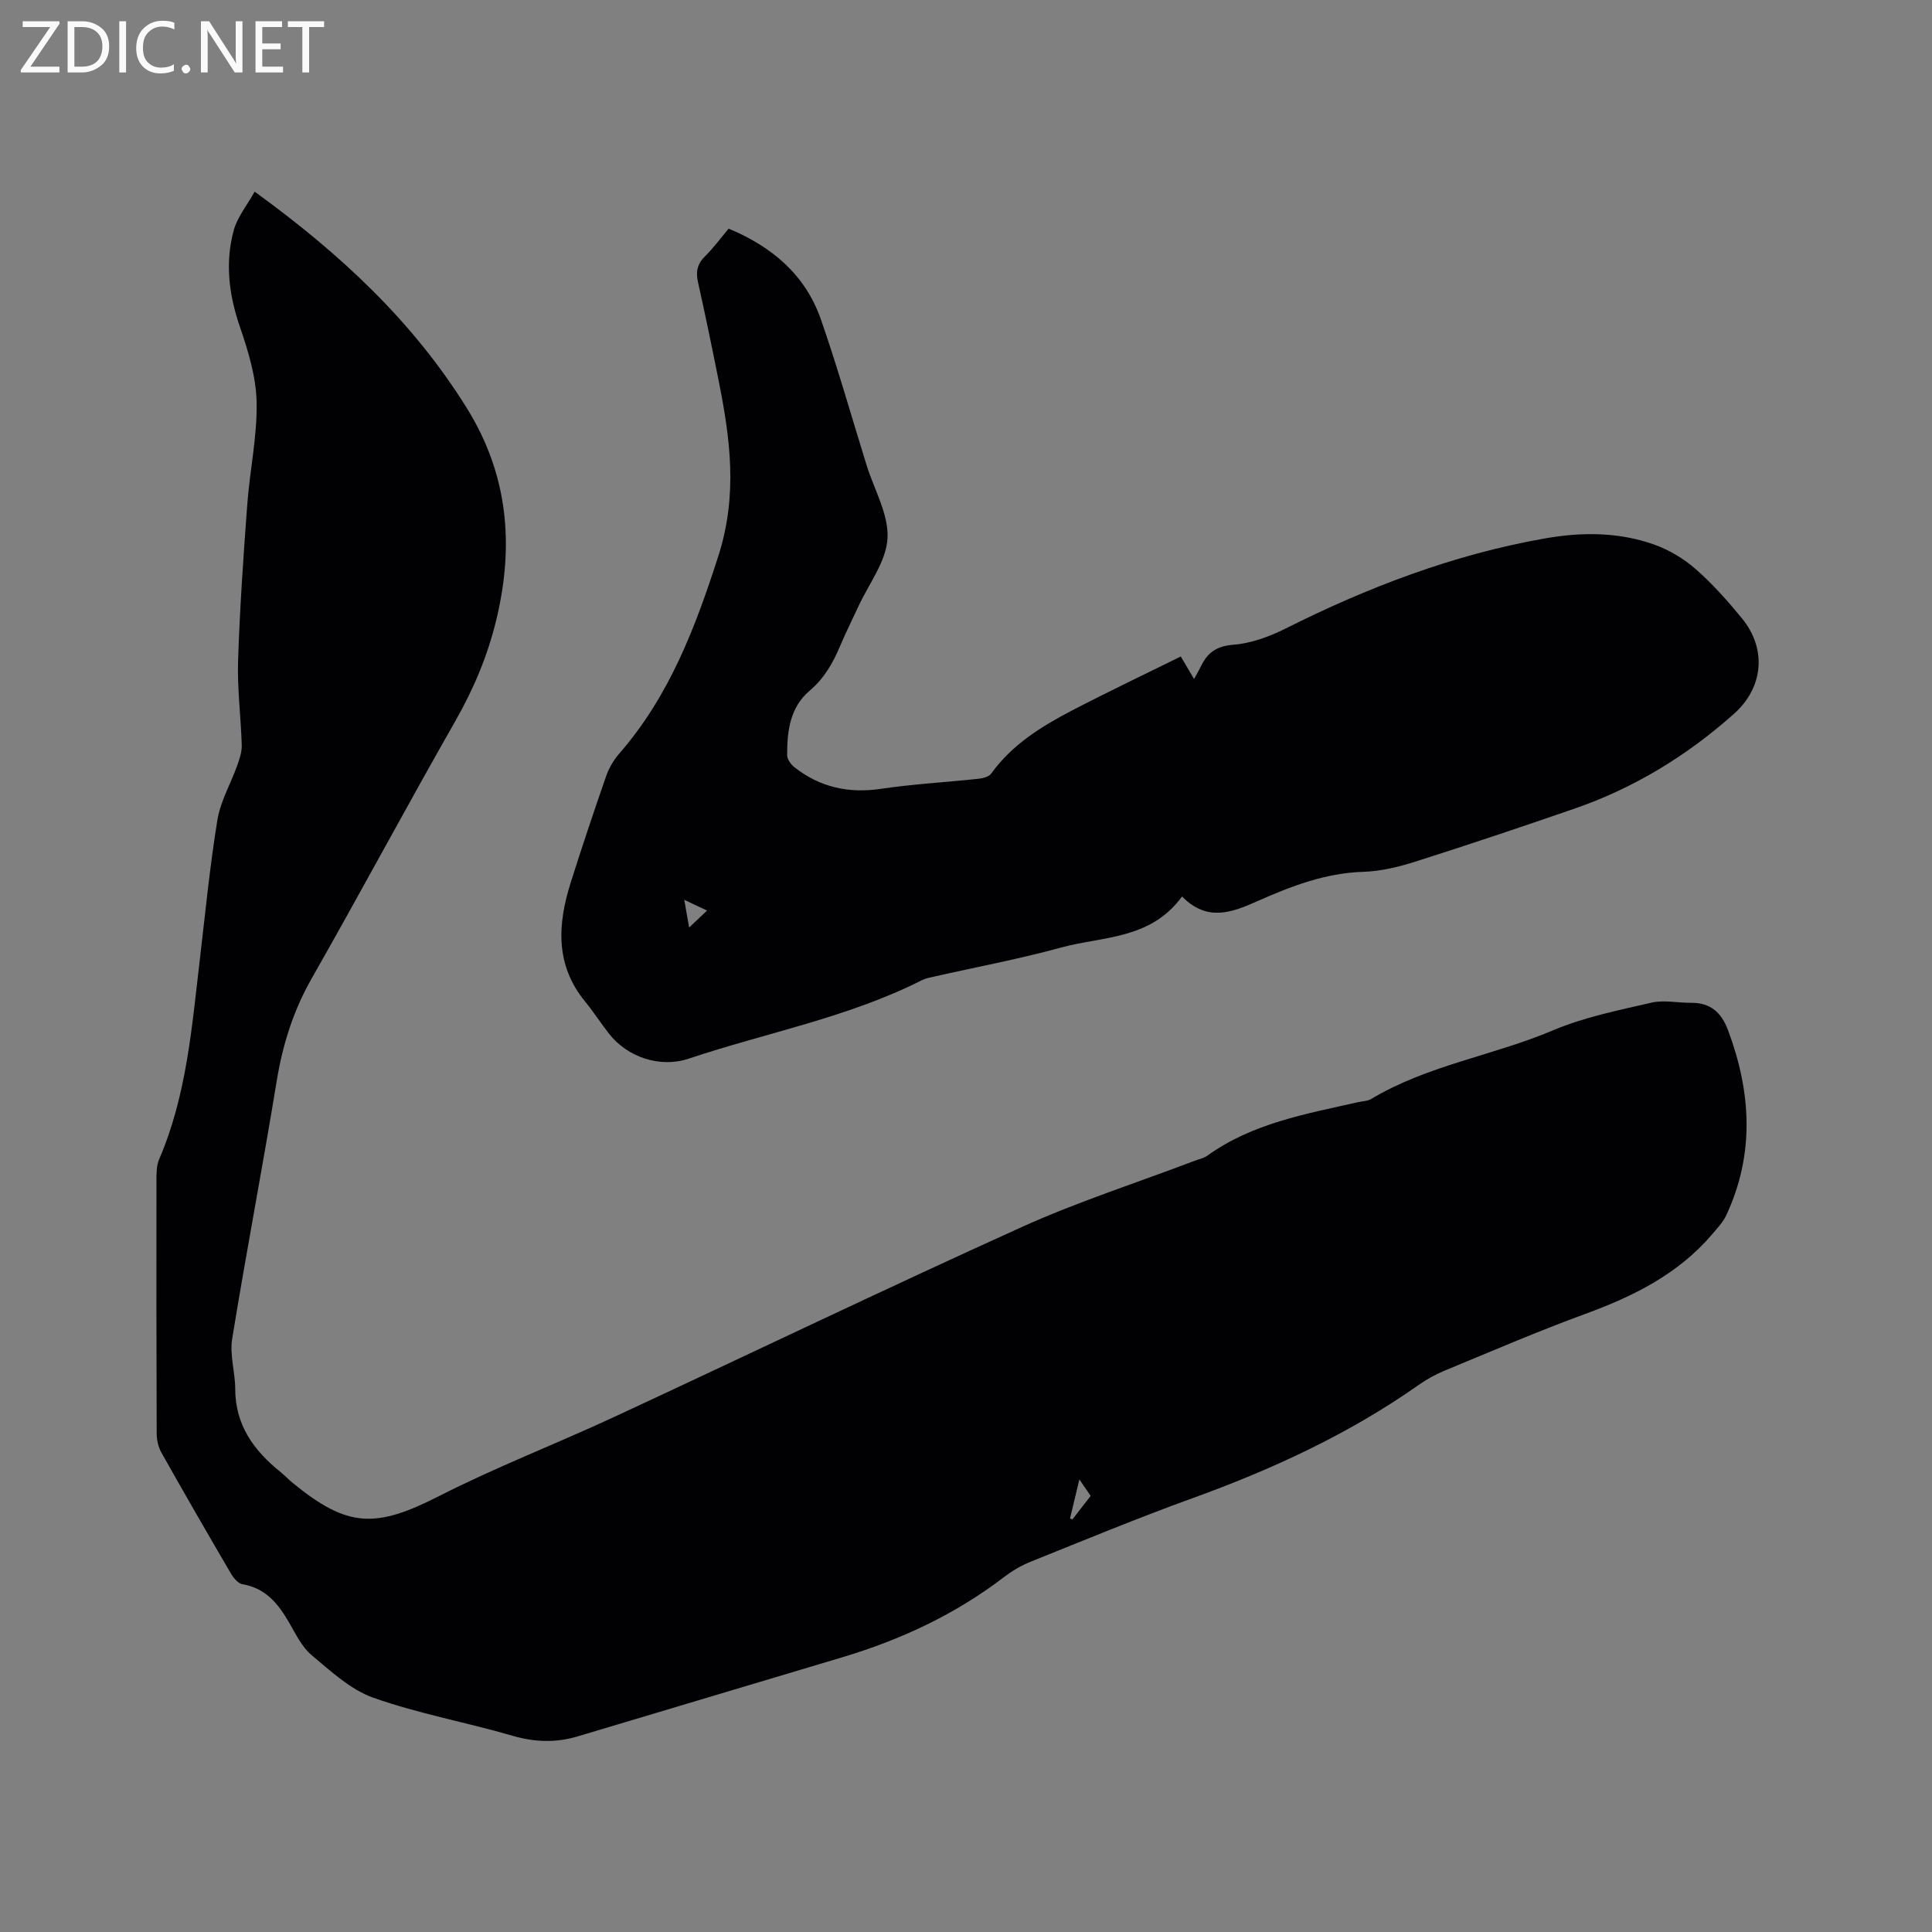 <svg enable-background="new 0 0 400 400" viewBox="0 0 400 400" xmlns="http://www.w3.org/2000/svg"><rect x="0" y="0" width="400" height="400" fill="#808080" stroke="none"/><path d="m52.72 39.68c17.82 12.92 32.8 26.91 43.92 44.8 8.56 13.77 9.83 28.3 6.15 43.7-1.79 7.48-4.69 14.39-8.51 21.09-10.08 17.66-19.66 35.6-29.73 53.27-3.85 6.75-6.05 13.81-7.29 21.43-2.9 17.77-6.31 35.45-9.19 53.22-.54 3.33.62 6.9.63 10.36.01 7.45 3.8 12.72 9.3 17.15.91.73 1.71 1.59 2.61 2.33 11.4 9.33 17.15 9.41 30.33 2.7 11.77-5.99 24.16-10.77 36.16-16.34 28.13-13.06 56.09-26.52 84.35-39.3 11.64-5.27 23.89-9.2 35.86-13.75.89-.34 1.89-.53 2.64-1.06 9.33-6.72 20.35-8.63 31.19-11.08.93-.21 1.99-.21 2.77-.68 11.68-7 25.26-8.96 37.62-14.2 6.45-2.73 13.5-4.14 20.38-5.73 2.6-.6 5.46.05 8.21.03 4.01-.03 6.26 1.97 7.65 5.67 4.8 12.83 5.54 25.59-.34 38.27-.69 1.48-1.9 2.75-2.98 4.02-7.03 8.23-16.28 12.81-26.26 16.46-9.84 3.6-19.47 7.76-29.15 11.76-1.84.76-3.64 1.76-5.27 2.9-14.48 10.2-30.37 17.52-46.97 23.52-11.24 4.07-22.3 8.65-33.4 13.11-1.94.78-3.81 1.88-5.48 3.15-10.14 7.77-21.48 13.05-33.66 16.68-18.25 5.43-36.48 10.93-54.73 16.36-4.46 1.33-8.85 1.18-13.42-.15-9.55-2.78-19.43-4.56-28.78-7.86-4.74-1.67-8.84-5.51-12.83-8.85-2.03-1.7-3.29-4.4-4.67-6.77-2.24-3.86-4.83-7.09-9.63-7.89-.91-.15-1.87-1.32-2.41-2.25-4.87-8.32-9.69-16.67-14.41-25.07-.63-1.12-.93-2.58-.94-3.89-.07-17.48-.07-34.97-.05-52.45 0-1.46.01-3.06.57-4.35 5.67-13.17 6.75-27.25 8.4-41.22 1.14-9.68 2.08-19.4 3.65-29.01.63-3.87 2.75-7.48 4.09-11.24.49-1.36.99-2.83.95-4.24-.17-5.83-.94-11.66-.76-17.47.35-10.78 1.1-21.56 1.9-32.32.52-7.08 2.08-14.14 1.94-21.19-.1-5.26-1.74-10.63-3.48-15.69-2.27-6.63-3.08-13.25-1.25-19.95.76-2.75 2.75-5.15 4.32-7.98zm170.75 266.62c-.72 3.02-1.33 5.54-1.93 8.07.16.07.32.14.49.21 1.25-1.61 2.5-3.21 3.78-4.87-.78-1.12-1.41-2.04-2.34-3.41z" fill="#010104"/><path d="m244.73 185.61c-6.56 8.98-16.47 8.21-25.05 10.57-8.67 2.38-17.53 4.03-26.31 6.02-.83.19-1.7.33-2.44.71-15.34 7.77-32.24 10.88-48.37 16.28-5.88 1.97-12.67-.29-16.49-5.2-1.69-2.17-3.19-4.5-4.93-6.63-6.24-7.61-5.7-16.03-2.97-24.67 2.33-7.36 4.78-14.69 7.32-21.99.58-1.66 1.52-3.3 2.68-4.63 10.38-11.91 15.76-26.03 20.55-40.94 4.06-12.64 2.47-24.33.04-36.46-1.35-6.75-2.73-13.49-4.24-20.2-.49-2.17-.18-3.8 1.44-5.4 1.73-1.7 3.17-3.68 4.9-5.73 8.95 3.72 15.87 9.54 19.09 18.77 3.48 9.98 6.35 20.17 9.49 30.27 1.57 5.04 4.59 10.15 4.31 15.08-.27 4.82-3.9 9.45-6.06 14.16-1.24 2.69-2.58 5.34-3.73 8.07-1.49 3.54-3.3 6.75-6.33 9.31-4.08 3.45-4.67 8.38-4.66 13.34 0 .85.77 1.93 1.5 2.5 5.28 4.15 11.2 5.47 17.9 4.48 6.68-.99 13.45-1.36 20.17-2.08.94-.1 2.2-.41 2.68-1.08 4.29-5.97 10.31-9.71 16.63-13.01 7.4-3.86 14.95-7.44 22.62-11.23 1.01 1.71 1.79 3.04 2.75 4.67.58-1.07 1.08-1.92 1.51-2.81 1.37-2.78 3.27-4.03 6.67-4.3 3.66-.29 7.42-1.67 10.75-3.34 17.12-8.59 34.86-15.36 53.78-18.68 7.59-1.33 15.26-1.32 22.59 1.3 3.08 1.1 6.11 2.92 8.57 5.08 3.49 3.06 6.61 6.58 9.56 10.18 5.2 6.34 4.44 14.34-1.64 19.76-9.76 8.7-20.73 15.4-33.11 19.67-10.9 3.76-21.84 7.44-32.83 10.93-3.49 1.11-7.19 2.01-10.83 2.12-7.84.25-14.91 2.97-21.87 6.06-5.32 2.37-10.43 4.35-15.64-.95zm-98.34 2.91c-1.77-.83-3-1.41-4.72-2.22.39 2.19.66 3.71 1.01 5.73 1.35-1.28 2.38-2.26 3.71-3.51z" fill="#010104"/><g fill="#fbfafa"><path d="m12.4 4.8-6.1 9h6v1.2h-8v-.5l6.1-8.9h-5.7v-1.2h7.6v.4z"/><path d="m14 15v-10.6h3c1.6 0 2.9.5 4 1.4s1.6 2.2 1.6 3.8-.5 3-1.6 3.9-2.4 1.5-4 1.5zm1.4-9.4v8.2h1.6c1.3 0 2.4-.4 3.1-1.1s1.1-1.8 1.1-3.1-.4-2.3-1.2-3-1.8-1-3.1-1z"/><path d="m26.1 4.4v10.6h-1.4v-10.6z"/><path d="m36.1 14.6c-.8.4-1.8.6-2.9.6-1.5 0-2.7-.5-3.6-1.4s-1.4-2.2-1.4-3.8c0-1.7.5-3.1 1.5-4.1s2.3-1.6 3.9-1.6c1 0 1.8.1 2.5.4v1.4c-.8-.4-1.6-.6-2.5-.6-1.2 0-2.1.4-2.9 1.2s-1.1 1.8-1.1 3.2c0 1.3.3 2.3 1 3s1.6 1.1 2.7 1.1c1 0 2-.2 2.7-.7v1.3z"/><path d="m37.6 14.3c0-.2.1-.5.3-.6s.4-.3.6-.3c.3 0 .5.1.6.3s.3.4.3.6-.1.4-.3.6-.4.3-.6.3c-.3 0-.5-.1-.6-.3s-.3-.4-.3-.6z"/><path d="m50.2 15h-1.6l-5.3-8.2c-.2-.2-.3-.5-.4-.7 0 .2.1.7.1 1.5v7.4h-1.4v-10.6h1.7l5.2 8.1c.2.4.4.6.4.7 0-.3-.1-.8-.1-1.5v-7.3h1.4z"/><path d="m58.6 15h-5.7v-10.6h5.5v1.2h-4.1v3.4h3.8v1.2h-3.8v3.6h4.3z"/><path d="m67.1 5.6h-3.1v9.4h-1.4v-9.4h-3v-1.2h7.5z"/></g></svg>